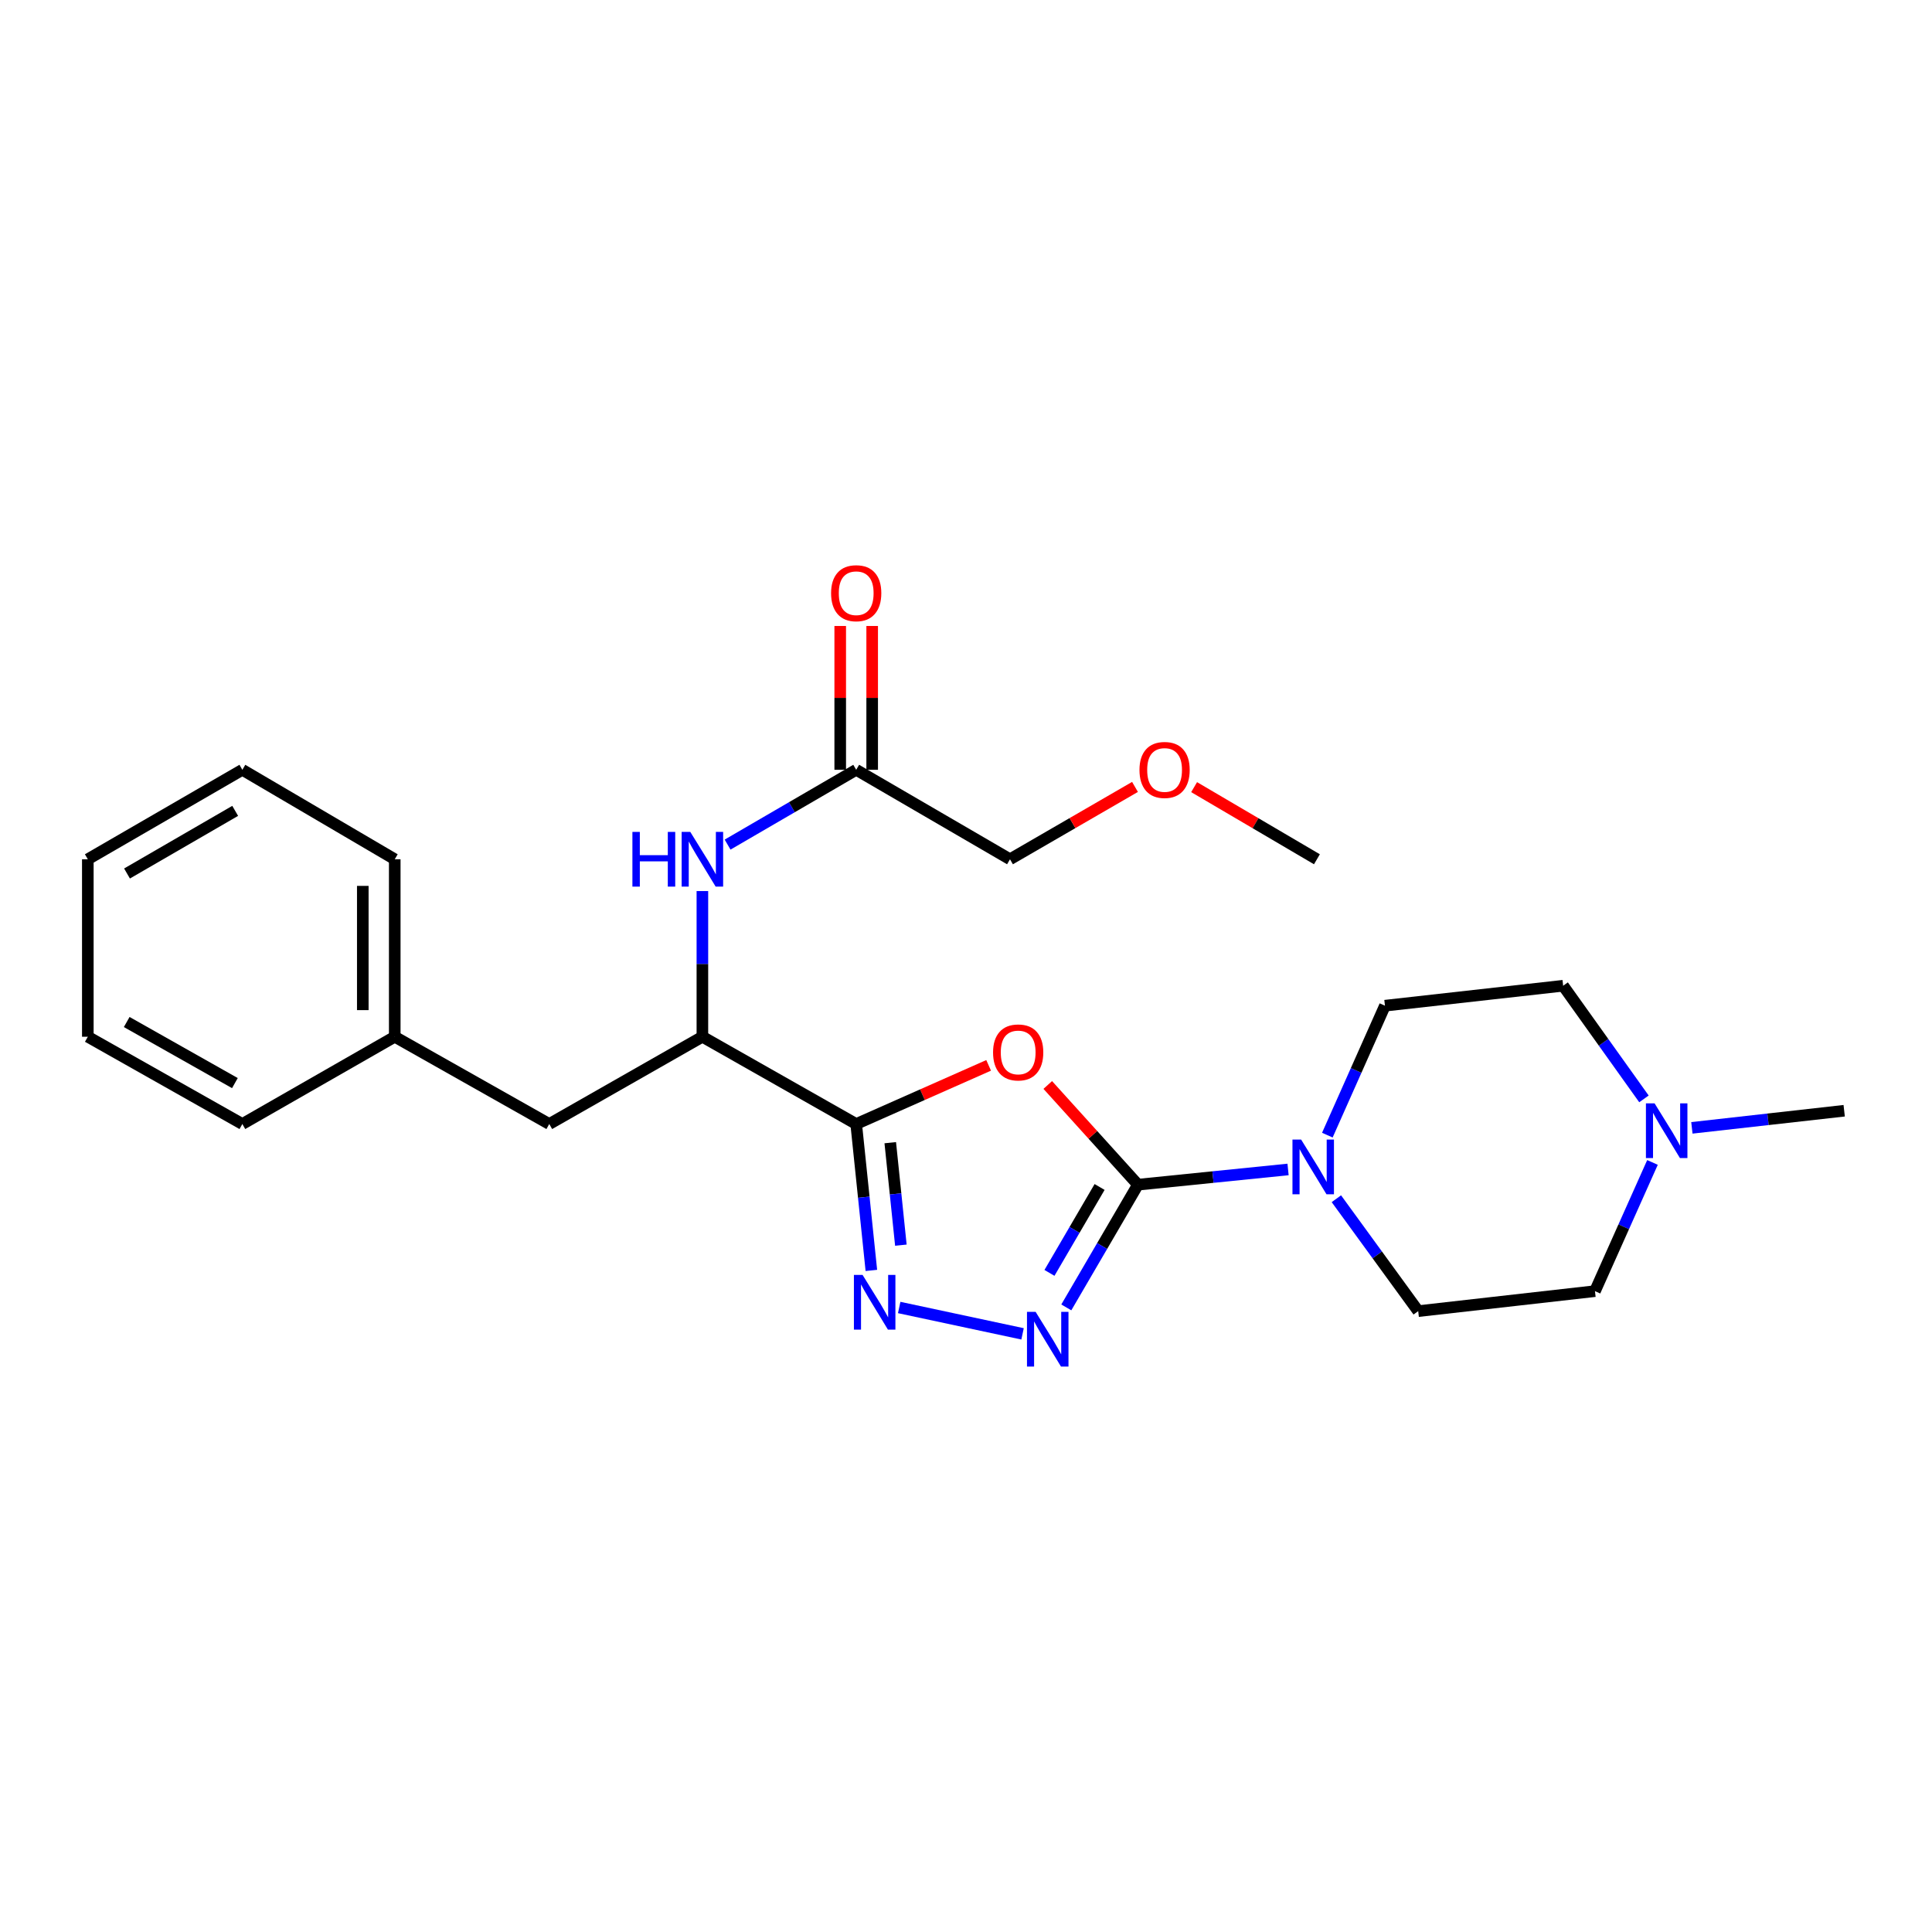 <?xml version='1.0' encoding='iso-8859-1'?>
<svg version='1.1' baseProfile='full'
              xmlns='http://www.w3.org/2000/svg'
                      xmlns:rdkit='http://www.rdkit.org/xml'
                      xmlns:xlink='http://www.w3.org/1999/xlink'
                  xml:space='preserve'
width='1000px' height='1000px' viewBox='0 0 1000 1000'>
<!-- END OF HEADER -->
<rect style='opacity:1.0;fill:#FFFFFF;stroke:none' width='1000' height='1000' x='0' y='0'> </rect>
<path class='bond-0' d='M 588.994,613.188 L 565.655,587.385' style='fill:none;fill-rule:evenodd;stroke:#000000;stroke-width:6px;stroke-linecap:butt;stroke-linejoin:miter;stroke-opacity:1' />
<path class='bond-0' d='M 565.655,587.385 L 542.316,561.583' style='fill:none;fill-rule:evenodd;stroke:#FF0000;stroke-width:6px;stroke-linecap:butt;stroke-linejoin:miter;stroke-opacity:1' />
<path class='bond-2' d='M 588.994,613.188 L 570.458,644.949' style='fill:none;fill-rule:evenodd;stroke:#000000;stroke-width:6px;stroke-linecap:butt;stroke-linejoin:miter;stroke-opacity:1' />
<path class='bond-2' d='M 570.458,644.949 L 551.921,676.71' style='fill:none;fill-rule:evenodd;stroke:#0000FF;stroke-width:6px;stroke-linecap:butt;stroke-linejoin:miter;stroke-opacity:1' />
<path class='bond-2' d='M 569.148,614.379 L 556.173,636.612' style='fill:none;fill-rule:evenodd;stroke:#000000;stroke-width:6px;stroke-linecap:butt;stroke-linejoin:miter;stroke-opacity:1' />
<path class='bond-2' d='M 556.173,636.612 L 543.197,658.845' style='fill:none;fill-rule:evenodd;stroke:#0000FF;stroke-width:6px;stroke-linecap:butt;stroke-linejoin:miter;stroke-opacity:1' />
<path class='bond-4' d='M 588.994,613.188 L 627.845,609.249' style='fill:none;fill-rule:evenodd;stroke:#000000;stroke-width:6px;stroke-linecap:butt;stroke-linejoin:miter;stroke-opacity:1' />
<path class='bond-4' d='M 627.845,609.249 L 666.696,605.31' style='fill:none;fill-rule:evenodd;stroke:#0000FF;stroke-width:6px;stroke-linecap:butt;stroke-linejoin:miter;stroke-opacity:1' />
<path class='bond-1' d='M 511.714,551.43 L 477.44,566.61' style='fill:none;fill-rule:evenodd;stroke:#FF0000;stroke-width:6px;stroke-linecap:butt;stroke-linejoin:miter;stroke-opacity:1' />
<path class='bond-1' d='M 477.44,566.61 L 443.167,581.789' style='fill:none;fill-rule:evenodd;stroke:#000000;stroke-width:6px;stroke-linecap:butt;stroke-linejoin:miter;stroke-opacity:1' />
<path class='bond-5' d='M 443.167,581.789 L 363.555,536.617' style='fill:none;fill-rule:evenodd;stroke:#000000;stroke-width:6px;stroke-linecap:butt;stroke-linejoin:miter;stroke-opacity:1' />
<path class='bond-25' d='M 443.167,581.789 L 447.092,619.678' style='fill:none;fill-rule:evenodd;stroke:#000000;stroke-width:6px;stroke-linecap:butt;stroke-linejoin:miter;stroke-opacity:1' />
<path class='bond-25' d='M 447.092,619.678 L 451.016,657.567' style='fill:none;fill-rule:evenodd;stroke:#0000FF;stroke-width:6px;stroke-linecap:butt;stroke-linejoin:miter;stroke-opacity:1' />
<path class='bond-25' d='M 460.796,591.452 L 463.544,617.974' style='fill:none;fill-rule:evenodd;stroke:#000000;stroke-width:6px;stroke-linecap:butt;stroke-linejoin:miter;stroke-opacity:1' />
<path class='bond-25' d='M 463.544,617.974 L 466.291,644.496' style='fill:none;fill-rule:evenodd;stroke:#0000FF;stroke-width:6px;stroke-linecap:butt;stroke-linejoin:miter;stroke-opacity:1' />
<path class='bond-3' d='M 529.275,690.402 L 465.42,676.758' style='fill:none;fill-rule:evenodd;stroke:#0000FF;stroke-width:6px;stroke-linecap:butt;stroke-linejoin:miter;stroke-opacity:1' />
<path class='bond-9' d='M 691.704,620.458 L 712.881,649.549' style='fill:none;fill-rule:evenodd;stroke:#0000FF;stroke-width:6px;stroke-linecap:butt;stroke-linejoin:miter;stroke-opacity:1' />
<path class='bond-9' d='M 712.881,649.549 L 734.059,678.64' style='fill:none;fill-rule:evenodd;stroke:#000000;stroke-width:6px;stroke-linecap:butt;stroke-linejoin:miter;stroke-opacity:1' />
<path class='bond-10' d='M 687.033,587.546 L 701.94,554.046' style='fill:none;fill-rule:evenodd;stroke:#0000FF;stroke-width:6px;stroke-linecap:butt;stroke-linejoin:miter;stroke-opacity:1' />
<path class='bond-10' d='M 701.94,554.046 L 716.848,520.546' style='fill:none;fill-rule:evenodd;stroke:#000000;stroke-width:6px;stroke-linecap:butt;stroke-linejoin:miter;stroke-opacity:1' />
<path class='bond-6' d='M 363.555,536.617 L 363.555,498.915' style='fill:none;fill-rule:evenodd;stroke:#000000;stroke-width:6px;stroke-linecap:butt;stroke-linejoin:miter;stroke-opacity:1' />
<path class='bond-6' d='M 363.555,498.915 L 363.555,461.212' style='fill:none;fill-rule:evenodd;stroke:#0000FF;stroke-width:6px;stroke-linecap:butt;stroke-linejoin:miter;stroke-opacity:1' />
<path class='bond-11' d='M 363.555,536.617 L 284.301,581.789' style='fill:none;fill-rule:evenodd;stroke:#000000;stroke-width:6px;stroke-linecap:butt;stroke-linejoin:miter;stroke-opacity:1' />
<path class='bond-8' d='M 376.597,437.169 L 409.882,417.806' style='fill:none;fill-rule:evenodd;stroke:#0000FF;stroke-width:6px;stroke-linecap:butt;stroke-linejoin:miter;stroke-opacity:1' />
<path class='bond-8' d='M 409.882,417.806 L 443.167,398.444' style='fill:none;fill-rule:evenodd;stroke:#000000;stroke-width:6px;stroke-linecap:butt;stroke-linejoin:miter;stroke-opacity:1' />
<path class='bond-7' d='M 850.908,568.779 L 829.997,539.498' style='fill:none;fill-rule:evenodd;stroke:#0000FF;stroke-width:6px;stroke-linecap:butt;stroke-linejoin:miter;stroke-opacity:1' />
<path class='bond-7' d='M 829.997,539.498 L 809.086,510.217' style='fill:none;fill-rule:evenodd;stroke:#000000;stroke-width:6px;stroke-linecap:butt;stroke-linejoin:miter;stroke-opacity:1' />
<path class='bond-16' d='M 875.717,583.777 L 915.131,579.347' style='fill:none;fill-rule:evenodd;stroke:#0000FF;stroke-width:6px;stroke-linecap:butt;stroke-linejoin:miter;stroke-opacity:1' />
<path class='bond-16' d='M 915.131,579.347 L 954.545,574.916' style='fill:none;fill-rule:evenodd;stroke:#000000;stroke-width:6px;stroke-linecap:butt;stroke-linejoin:miter;stroke-opacity:1' />
<path class='bond-26' d='M 855.322,601.678 L 840.437,634.986' style='fill:none;fill-rule:evenodd;stroke:#0000FF;stroke-width:6px;stroke-linecap:butt;stroke-linejoin:miter;stroke-opacity:1' />
<path class='bond-26' d='M 840.437,634.986 L 825.552,668.293' style='fill:none;fill-rule:evenodd;stroke:#000000;stroke-width:6px;stroke-linecap:butt;stroke-linejoin:miter;stroke-opacity:1' />
<path class='bond-12' d='M 451.437,398.444 L 451.437,361.225' style='fill:none;fill-rule:evenodd;stroke:#000000;stroke-width:6px;stroke-linecap:butt;stroke-linejoin:miter;stroke-opacity:1' />
<path class='bond-12' d='M 451.437,361.225 L 451.437,324.007' style='fill:none;fill-rule:evenodd;stroke:#FF0000;stroke-width:6px;stroke-linecap:butt;stroke-linejoin:miter;stroke-opacity:1' />
<path class='bond-12' d='M 434.897,398.444 L 434.897,361.225' style='fill:none;fill-rule:evenodd;stroke:#000000;stroke-width:6px;stroke-linecap:butt;stroke-linejoin:miter;stroke-opacity:1' />
<path class='bond-12' d='M 434.897,361.225 L 434.897,324.007' style='fill:none;fill-rule:evenodd;stroke:#FF0000;stroke-width:6px;stroke-linecap:butt;stroke-linejoin:miter;stroke-opacity:1' />
<path class='bond-17' d='M 443.167,398.444 L 522.77,444.756' style='fill:none;fill-rule:evenodd;stroke:#000000;stroke-width:6px;stroke-linecap:butt;stroke-linejoin:miter;stroke-opacity:1' />
<path class='bond-13' d='M 734.059,678.64 L 825.552,668.293' style='fill:none;fill-rule:evenodd;stroke:#000000;stroke-width:6px;stroke-linecap:butt;stroke-linejoin:miter;stroke-opacity:1' />
<path class='bond-14' d='M 716.848,520.546 L 809.086,510.217' style='fill:none;fill-rule:evenodd;stroke:#000000;stroke-width:6px;stroke-linecap:butt;stroke-linejoin:miter;stroke-opacity:1' />
<path class='bond-15' d='M 284.301,581.789 L 204.321,536.617' style='fill:none;fill-rule:evenodd;stroke:#000000;stroke-width:6px;stroke-linecap:butt;stroke-linejoin:miter;stroke-opacity:1' />
<path class='bond-19' d='M 204.321,536.617 L 204.321,444.756' style='fill:none;fill-rule:evenodd;stroke:#000000;stroke-width:6px;stroke-linecap:butt;stroke-linejoin:miter;stroke-opacity:1' />
<path class='bond-19' d='M 187.781,522.838 L 187.781,458.535' style='fill:none;fill-rule:evenodd;stroke:#000000;stroke-width:6px;stroke-linecap:butt;stroke-linejoin:miter;stroke-opacity:1' />
<path class='bond-20' d='M 204.321,536.617 L 125.444,581.789' style='fill:none;fill-rule:evenodd;stroke:#000000;stroke-width:6px;stroke-linecap:butt;stroke-linejoin:miter;stroke-opacity:1' />
<path class='bond-18' d='M 522.77,444.756 L 555.123,426.031' style='fill:none;fill-rule:evenodd;stroke:#000000;stroke-width:6px;stroke-linecap:butt;stroke-linejoin:miter;stroke-opacity:1' />
<path class='bond-18' d='M 555.123,426.031 L 587.475,407.306' style='fill:none;fill-rule:evenodd;stroke:#FF0000;stroke-width:6px;stroke-linecap:butt;stroke-linejoin:miter;stroke-opacity:1' />
<path class='bond-21' d='M 618.073,407.422 L 649.854,426.089' style='fill:none;fill-rule:evenodd;stroke:#FF0000;stroke-width:6px;stroke-linecap:butt;stroke-linejoin:miter;stroke-opacity:1' />
<path class='bond-21' d='M 649.854,426.089 L 681.636,444.756' style='fill:none;fill-rule:evenodd;stroke:#000000;stroke-width:6px;stroke-linecap:butt;stroke-linejoin:miter;stroke-opacity:1' />
<path class='bond-22' d='M 204.321,444.756 L 125.444,398.444' style='fill:none;fill-rule:evenodd;stroke:#000000;stroke-width:6px;stroke-linecap:butt;stroke-linejoin:miter;stroke-opacity:1' />
<path class='bond-23' d='M 125.444,581.789 L 45.455,536.617' style='fill:none;fill-rule:evenodd;stroke:#000000;stroke-width:6px;stroke-linecap:butt;stroke-linejoin:miter;stroke-opacity:1' />
<path class='bond-23' d='M 121.579,560.611 L 65.586,528.991' style='fill:none;fill-rule:evenodd;stroke:#000000;stroke-width:6px;stroke-linecap:butt;stroke-linejoin:miter;stroke-opacity:1' />
<path class='bond-27' d='M 125.444,398.444 L 45.455,444.756' style='fill:none;fill-rule:evenodd;stroke:#000000;stroke-width:6px;stroke-linecap:butt;stroke-linejoin:miter;stroke-opacity:1' />
<path class='bond-27' d='M 121.733,419.705 L 65.74,452.123' style='fill:none;fill-rule:evenodd;stroke:#000000;stroke-width:6px;stroke-linecap:butt;stroke-linejoin:miter;stroke-opacity:1' />
<path class='bond-24' d='M 45.455,536.617 L 45.455,444.756' style='fill:none;fill-rule:evenodd;stroke:#000000;stroke-width:6px;stroke-linecap:butt;stroke-linejoin:miter;stroke-opacity:1' />
<path  class='atom-1' d='M 514.006 544.737
Q 514.006 537.937, 517.366 534.137
Q 520.726 530.337, 527.006 530.337
Q 533.286 530.337, 536.646 534.137
Q 540.006 537.937, 540.006 544.737
Q 540.006 551.617, 536.606 555.537
Q 533.206 559.417, 527.006 559.417
Q 520.766 559.417, 517.366 555.537
Q 514.006 551.657, 514.006 544.737
M 527.006 556.217
Q 531.326 556.217, 533.646 553.337
Q 536.006 550.417, 536.006 544.737
Q 536.006 539.177, 533.646 536.377
Q 531.326 533.537, 527.006 533.537
Q 522.686 533.537, 520.326 536.337
Q 518.006 539.137, 518.006 544.737
Q 518.006 550.457, 520.326 553.337
Q 522.686 556.217, 527.006 556.217
' fill='#FF0000'/>
<path  class='atom-3' d='M 536.046 679.026
L 545.326 694.026
Q 546.246 695.506, 547.726 698.186
Q 549.206 700.866, 549.286 701.026
L 549.286 679.026
L 553.046 679.026
L 553.046 707.346
L 549.166 707.346
L 539.206 690.946
Q 538.046 689.026, 536.806 686.826
Q 535.606 684.626, 535.246 683.946
L 535.246 707.346
L 531.566 707.346
L 531.566 679.026
L 536.046 679.026
' fill='#0000FF'/>
<path  class='atom-4' d='M 446.463 659.885
L 455.743 674.885
Q 456.663 676.365, 458.143 679.045
Q 459.623 681.725, 459.703 681.885
L 459.703 659.885
L 463.463 659.885
L 463.463 688.205
L 459.583 688.205
L 449.623 671.805
Q 448.463 669.885, 447.223 667.685
Q 446.023 665.485, 445.663 664.805
L 445.663 688.205
L 441.983 688.205
L 441.983 659.885
L 446.463 659.885
' fill='#0000FF'/>
<path  class='atom-5' d='M 673.456 589.83
L 682.736 604.83
Q 683.656 606.31, 685.136 608.99
Q 686.616 611.67, 686.696 611.83
L 686.696 589.83
L 690.456 589.83
L 690.456 618.15
L 686.576 618.15
L 676.616 601.75
Q 675.456 599.83, 674.216 597.63
Q 673.016 595.43, 672.656 594.75
L 672.656 618.15
L 668.976 618.15
L 668.976 589.83
L 673.456 589.83
' fill='#0000FF'/>
<path  class='atom-7' d='M 327.335 430.596
L 331.175 430.596
L 331.175 442.636
L 345.655 442.636
L 345.655 430.596
L 349.495 430.596
L 349.495 458.916
L 345.655 458.916
L 345.655 445.836
L 331.175 445.836
L 331.175 458.916
L 327.335 458.916
L 327.335 430.596
' fill='#0000FF'/>
<path  class='atom-7' d='M 357.295 430.596
L 366.575 445.596
Q 367.495 447.076, 368.975 449.756
Q 370.455 452.436, 370.535 452.596
L 370.535 430.596
L 374.295 430.596
L 374.295 458.916
L 370.415 458.916
L 360.455 442.516
Q 359.295 440.596, 358.055 438.396
Q 356.855 436.196, 356.495 435.516
L 356.495 458.916
L 352.815 458.916
L 352.815 430.596
L 357.295 430.596
' fill='#0000FF'/>
<path  class='atom-8' d='M 856.406 571.084
L 865.686 586.084
Q 866.606 587.564, 868.086 590.244
Q 869.566 592.924, 869.646 593.084
L 869.646 571.084
L 873.406 571.084
L 873.406 599.404
L 869.526 599.404
L 859.566 583.004
Q 858.406 581.084, 857.166 578.884
Q 855.966 576.684, 855.606 576.004
L 855.606 599.404
L 851.926 599.404
L 851.926 571.084
L 856.406 571.084
' fill='#0000FF'/>
<path  class='atom-13' d='M 430.167 307.04
Q 430.167 300.24, 433.527 296.44
Q 436.887 292.64, 443.167 292.64
Q 449.447 292.64, 452.807 296.44
Q 456.167 300.24, 456.167 307.04
Q 456.167 313.92, 452.767 317.84
Q 449.367 321.72, 443.167 321.72
Q 436.927 321.72, 433.527 317.84
Q 430.167 313.96, 430.167 307.04
M 443.167 318.52
Q 447.487 318.52, 449.807 315.64
Q 452.167 312.72, 452.167 307.04
Q 452.167 301.48, 449.807 298.68
Q 447.487 295.84, 443.167 295.84
Q 438.847 295.84, 436.487 298.64
Q 434.167 301.44, 434.167 307.04
Q 434.167 312.76, 436.487 315.64
Q 438.847 318.52, 443.167 318.52
' fill='#FF0000'/>
<path  class='atom-19' d='M 589.787 398.524
Q 589.787 391.724, 593.147 387.924
Q 596.507 384.124, 602.787 384.124
Q 609.067 384.124, 612.427 387.924
Q 615.787 391.724, 615.787 398.524
Q 615.787 405.404, 612.387 409.324
Q 608.987 413.204, 602.787 413.204
Q 596.547 413.204, 593.147 409.324
Q 589.787 405.444, 589.787 398.524
M 602.787 410.004
Q 607.107 410.004, 609.427 407.124
Q 611.787 404.204, 611.787 398.524
Q 611.787 392.964, 609.427 390.164
Q 607.107 387.324, 602.787 387.324
Q 598.467 387.324, 596.107 390.124
Q 593.787 392.924, 593.787 398.524
Q 593.787 404.244, 596.107 407.124
Q 598.467 410.004, 602.787 410.004
' fill='#FF0000'/>
</svg>
